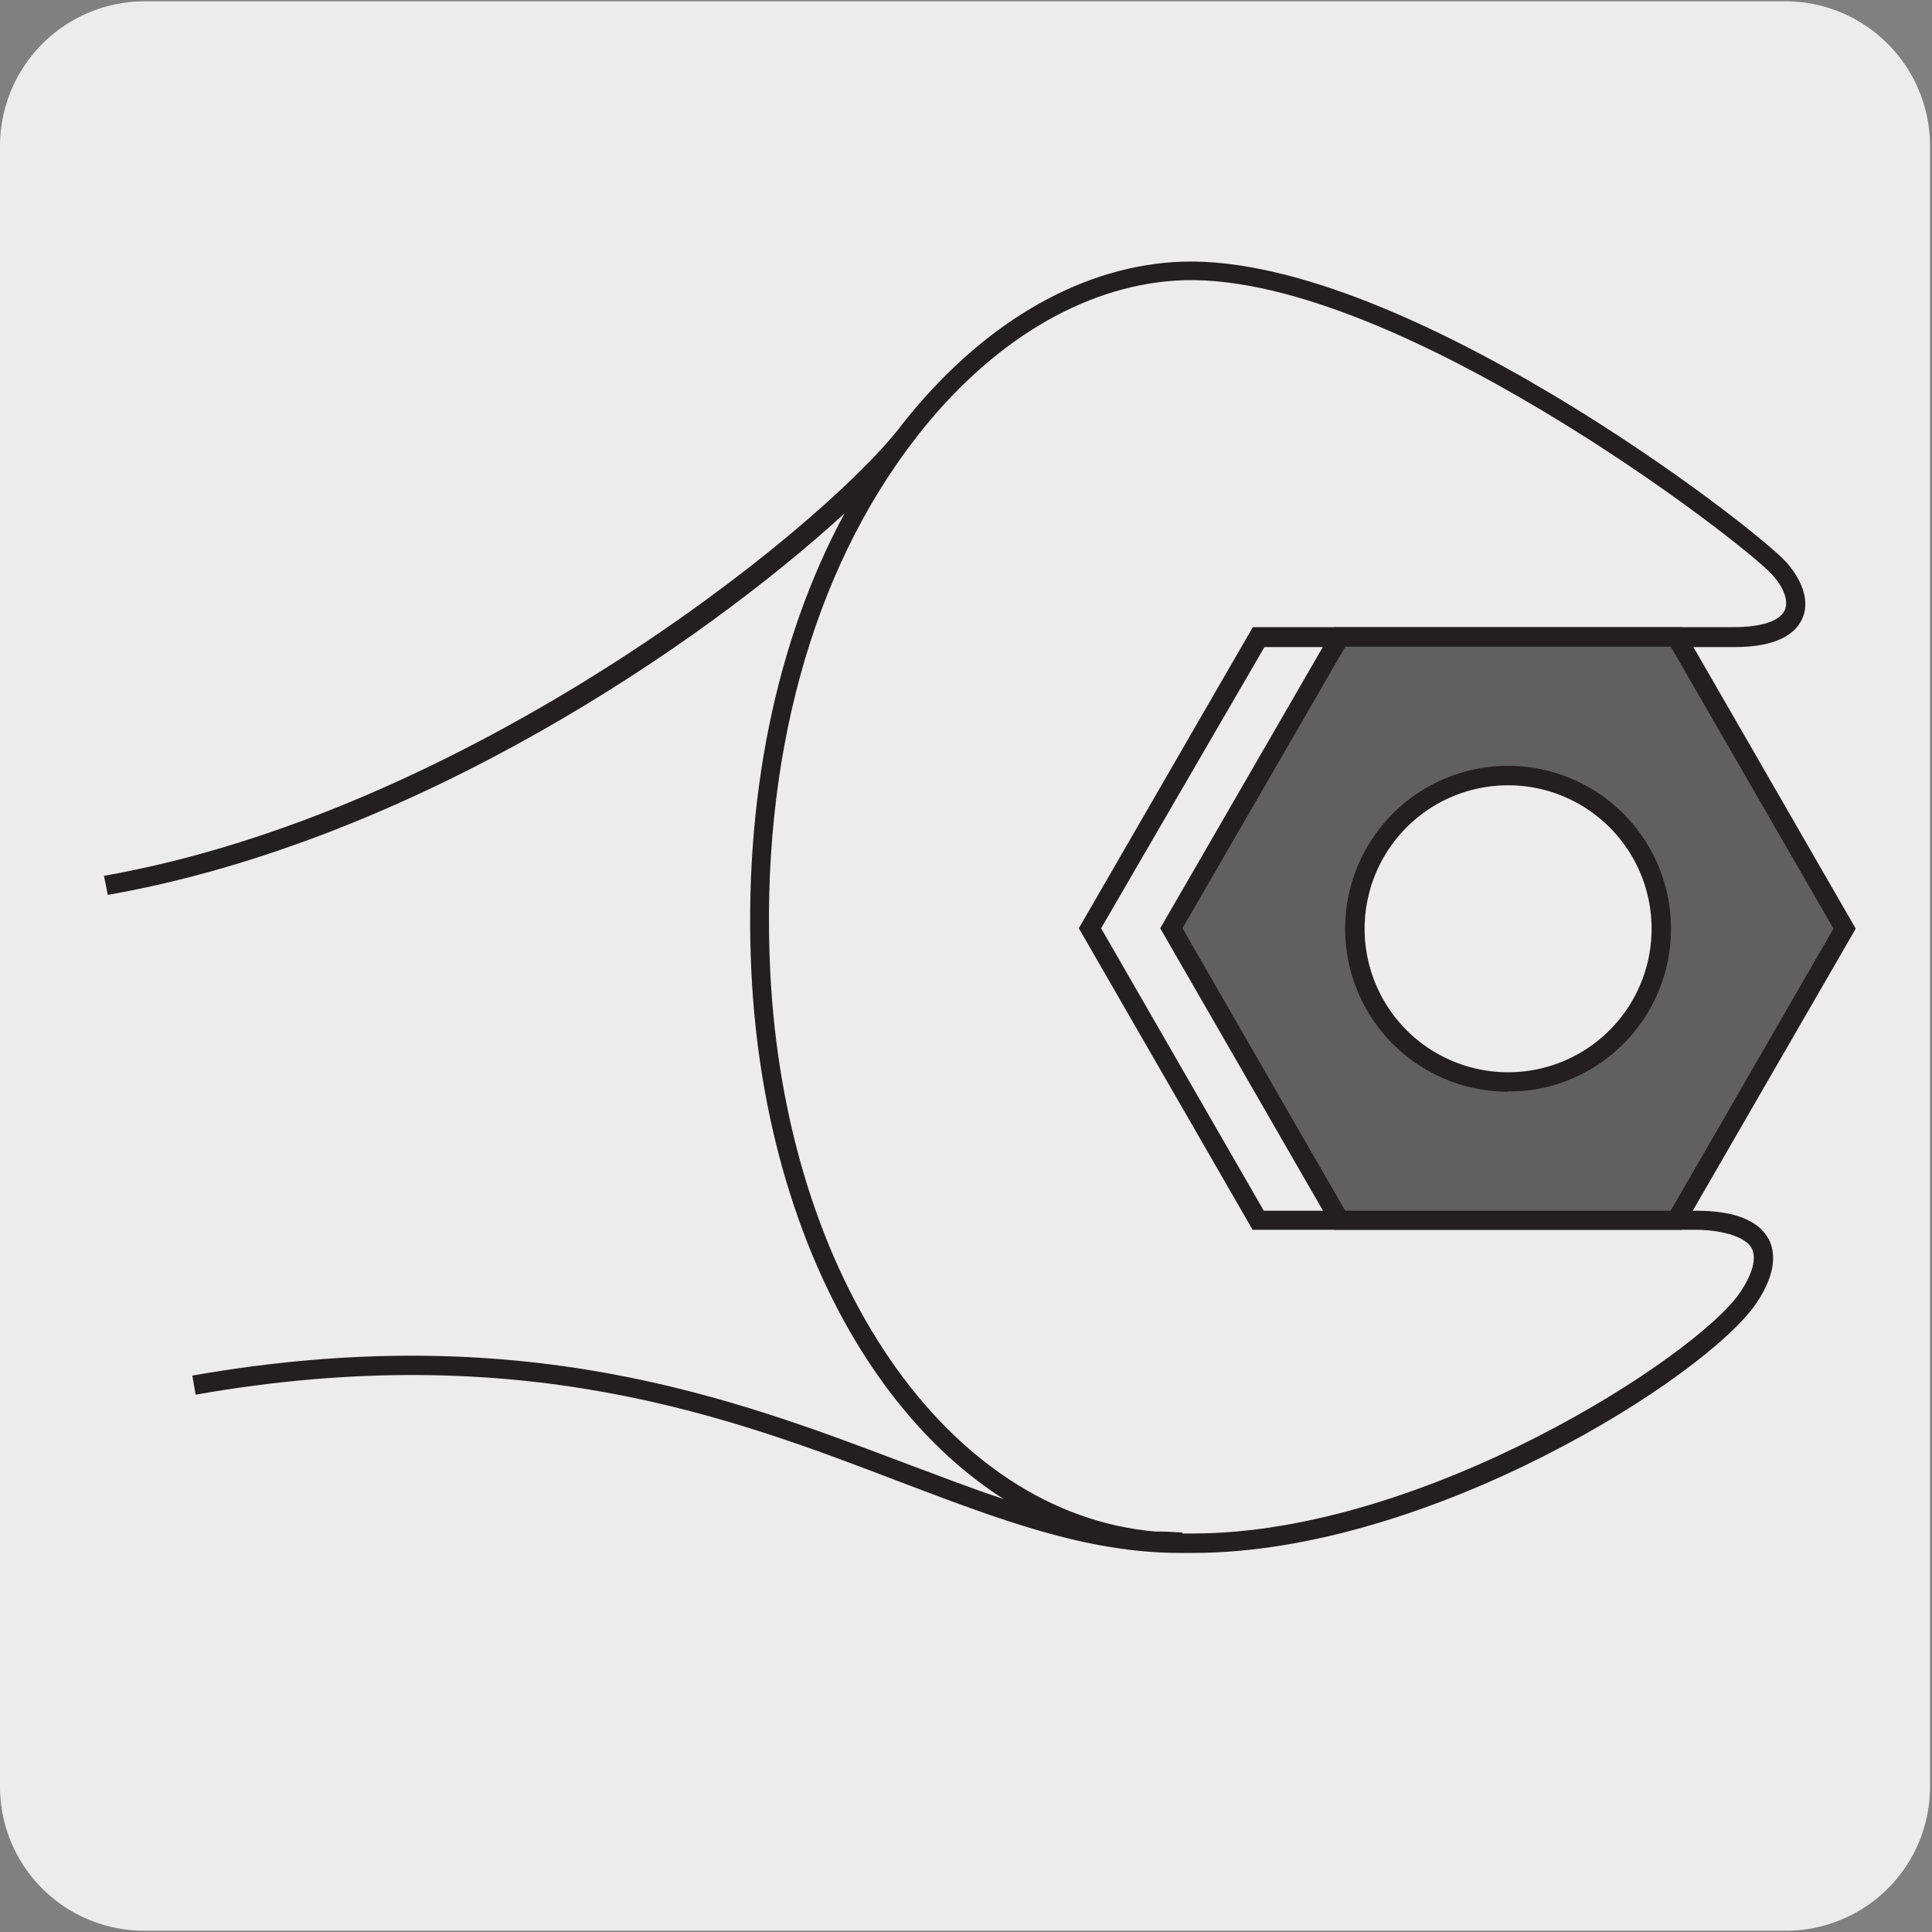 <svg xmlns="http://www.w3.org/2000/svg" xmlns:xlink="http://www.w3.org/1999/xlink" viewBox="0 0 150 150"><rect x="0" y="0" width="150" height="150" fill="#808080" stroke="none"/><defs><style>.cls-1{fill:none;}.cls-2{fill:#edecec;}.cls-3{clip-path:url(#clip-path);}.cls-4{fill:#231f20;}.cls-5{clip-path:url(#clip-path-2);}.cls-6{fill:#606060;}.cls-7{clip-path:url(#clip-path-3);}</style><clipPath id="clip-path"><path class="cls-1" d="M15.76-338.66a8.33,8.33,0,0,0-6,2.5,8.33,8.33,0,0,0-2.5,6v118.76a8.33,8.33,0,0,0,2.5,6,8.39,8.39,0,0,0,6,2.51H134.52a8.41,8.41,0,0,0,6-2.51,8.28,8.28,0,0,0,2.49-6V-330.19a8.28,8.28,0,0,0-2.49-6,8.36,8.36,0,0,0-6-2.5Z"/></clipPath><clipPath id="clip-path-2"><path class="cls-1" d="M186.09-169a8.33,8.33,0,0,0-6,2.5,8.33,8.33,0,0,0-2.5,6V-41.77a8.33,8.33,0,0,0,2.5,6,8.39,8.39,0,0,0,6,2.51H304.85a8.41,8.41,0,0,0,6-2.51,8.28,8.28,0,0,0,2.49-6V-160.53a8.28,8.28,0,0,0-2.49-6,8.36,8.36,0,0,0-6-2.5Z"/></clipPath><clipPath id="clip-path-3"><path class="cls-1" d="M184.47,2.56a8.32,8.32,0,0,0-6,2.51A8.29,8.29,0,0,0,176,11V129.79a8.55,8.55,0,0,0,8.48,8.47H303.23a8.52,8.52,0,0,0,8.46-8.47V11a8.54,8.54,0,0,0-8.46-8.48Z"/></clipPath></defs><title>15709-02</title><g id="Capa_2" data-name="Capa 2"><path class="cls-2" d="M11.25.1H138.56a11.25,11.25,0,0,1,11.29,11.21v127.4a11.19,11.19,0,0,1-11.19,11.19H11.19A11.19,11.19,0,0,1,0,138.71H0V11.34A11.25,11.25,0,0,1,11.25.1Z"/></g><g id="Capa_3" data-name="Capa 3"><g class="cls-3"><path class="cls-4" d="M-300.87,136a32.85,32.85,0,0,1-21.25-7.77c-12-10.62-15.37-27.93-8.12-41.16,7.57-13.81,21.05-17.88,27.53-19.83.88-.27,1.65-.5,2.19-.7,4.13-1.53,14.23-9.51,16.28-11.59,2.68-2.71,11.1-10.43,19.24-17.89s16.57-15.19,19.24-17.89C-236.94,10.27-227.33.72-218-8.52s18.92-18.81,27.75-27.75c28.92-29.32,61.72-61.89,93.43-93.38s64.33-63.89,93.17-93.12c33.14-32.68,38.81-40.08,38.86-40.15s12.9-15.66,13-34.6c-.23-12.64,5-28.53,31-32.4,11.74-1.74,21.71-2.14,32.29,1.54,2.54.88,3.87,2,4.06,3.5.22,1.64-1,3.35-3.84,5.26-2.23,1.51-24.81,14-25.77,14.54a7.41,7.41,0,0,0-3.83,4.26c-.83,3-3,10.88,6.38,24.33,8.83,11.63,15.83,10.63,19.22,9,4.36-2.09,27.23-15.46,27.46-15.6a.75.75,0,0,1,.38-.1h3.74a.75.75,0,0,1,.75.74c0,.23.07,22.81-26.45,43.1-8.37,5.11-17.76,4.93-24,4.8l-2.42,0a47,47,0,0,0-29.83,11.72c-12.53,10.74-25.42,23.39-30.17,28.95l0,.05L-123-44.72c-8.82,8.94-25.06,25.23-40.76,41s-31.94,32-40.77,41c-1.6,1.62-5,4.88-9.21,9-10,9.71-25.18,24.39-35.42,35.24-11.16,11.84-11.84,13.6-13.06,16.78a35.9,35.9,0,0,1-1.58,3.62,59.26,59.26,0,0,0-2.69,6.77c-1.62,4.67-3.31,9.49-7.57,14.28C-282.71,132.6-292.27,136-300.87,136ZM94-329.7a99.13,99.13,0,0,0-14.63,1.27c-13.78,2-30.13,9.06-29.72,30.9C49.57-278,36.48-262.15,36.35-262s-5.67,7.43-39,40.29C-31.46-192.48-64.17-160-95.8-128.59s-64.5,64.06-93.43,93.37c-8.83,9-18.45,18.51-27.75,27.76s-18.9,18.79-27.71,27.72c-2.7,2.73-11.14,10.47-19.3,18s-16.53,15.15-19.19,17.84C-285,57.92-295.41,66.28-300,68c-.59.21-1.37.45-2.28.72-6.29,1.9-19.37,5.84-26.64,19.13-6.92,12.61-3.64,29.15,7.79,39.31,8.92,7.92,29.26,13.5,45.9-5.22,4.07-4.57,5.7-9.25,7.28-13.77a58.71,58.71,0,0,1,2.76-7,37.3,37.3,0,0,0,1.52-3.48c1.29-3.37,2-5.22,13.37-17.28,10.26-10.88,25.43-25.57,35.46-35.28,4.25-4.12,7.6-7.36,9.19-9,8.83-8.95,25.07-25.23,40.77-41s31.94-32,40.76-41L26.05-194.93c4.81-5.61,17.74-18.32,30.31-29.09a48.6,48.6,0,0,1,30.8-12.08l2.46,0c6,.13,15.17.3,23.1-4.54,23.13-17.71,25.52-37.11,25.77-41.1h-2.77c-2.29,1.34-23.13,13.51-27.39,15.55-3.8,1.84-11.59,3-21.08-9.45-8.83-12.61-8-20.66-6.61-25.63a8.74,8.74,0,0,1,4.61-5.19c.17-.1,23.41-13,25.59-14.44,3-2,3.27-3.26,3.2-3.83-.11-.83-1.17-1.61-3.07-2.27A50.34,50.34,0,0,0,94-329.7ZM26.6-194.42h0Z"/></g><g class="cls-5"><path class="cls-4" d="M-130.54,305.7a32.85,32.85,0,0,1-21.25-7.77c-12-10.62-15.37-27.93-8.12-41.16,7.57-13.81,21-17.88,27.53-19.83.88-.27,1.65-.5,2.19-.7,4.13-1.53,14.23-9.51,16.28-11.59,2.68-2.71,11.1-10.43,19.24-17.89s16.57-15.19,19.24-17.89c8.82-8.94,18.43-18.49,27.72-27.73S-28.79,142.33-20,133.39C9,104.06,41.77,71.49,73.49,40s64.32-63.87,93.15-93.09c33.14-32.69,38.81-40.09,38.86-40.16s12.9-15.66,13-34.6c-.23-12.64,5-28.53,31-32.4,11.74-1.74,21.71-2.14,32.29,1.54,2.54.88,3.87,2,4.06,3.5.22,1.64-1,3.36-3.84,5.26-2.23,1.51-24.81,14-25.77,14.54a7.41,7.41,0,0,0-3.83,4.26c-.83,3-3,10.88,6.38,24.33,8.83,11.63,15.83,10.63,19.22,9,4.36-2.09,27.23-15.46,27.46-15.6a.86.86,0,0,1,.38-.1h3.74a.75.75,0,0,1,.75.74c0,.23.07,22.81-26.45,43.1-8.37,5.11-17.76,4.92-24,4.8l-2.42,0a47,47,0,0,0-29.83,11.72c-12.53,10.74-25.41,23.39-30.16,29l0,.05L47.28,124.94c-8.82,8.94-25.06,25.23-40.76,41s-31.94,32-40.77,41c-1.6,1.63-5,4.88-9.23,9-10,9.7-25.17,24.37-35.4,35.22C-90,263-90.72,264.74-91.94,267.93a36.92,36.92,0,0,1-1.58,3.62,58.38,58.38,0,0,0-2.69,6.76c-1.62,4.67-3.3,9.49-7.57,14.28C-112.38,302.26-121.94,305.7-130.54,305.7ZM264.36-160a99.13,99.13,0,0,0-14.63,1.27c-13.79,2-30.13,9.06-29.72,30.9-.11,19.51-13.2,35.38-13.33,35.54S201-84.9,167.71-52C138.87-22.82,106.17,9.65,74.55,41.05S10,105.12-18.9,134.44c-8.83,8.95-18.45,18.51-27.75,27.77S-65.55,181-74.36,189.93c-2.7,2.72-11.14,10.46-19.3,17.94s-16.53,15.15-19.19,17.84c-1.84,1.87-12.23,10.24-16.82,11.94-.59.21-1.37.45-2.28.72-6.29,1.9-19.37,5.85-26.64,19.13-6.92,12.61-3.64,29.15,7.79,39.31,8.92,7.91,29.26,13.5,45.9-5.22,4.07-4.57,5.7-9.25,7.28-13.77a58.71,58.71,0,0,1,2.76-6.95,37.3,37.3,0,0,0,1.52-3.48c1.29-3.37,2-5.22,13.37-17.28,10.26-10.87,25.42-25.56,35.45-35.27,4.25-4.12,7.61-7.37,9.2-9,8.83-8.95,25.07-25.23,40.77-41s31.94-32,40.76-41L196.39-25.27c4.8-5.61,17.74-18.32,30.3-29.09a48.62,48.62,0,0,1,30.8-12.08l2.46,0c6,.12,15.17.3,23.1-4.54C306.18-88.66,308.57-108,308.82-112h-2.77c-2.29,1.34-23.13,13.51-27.39,15.55-3.8,1.84-11.59,3-21.08-9.45-8.83-12.61-8-20.66-6.61-25.62a8.74,8.74,0,0,1,4.61-5.2c.17-.1,23.41-13,25.59-14.44,2.95-2,3.27-3.26,3.2-3.83-.11-.83-1.17-1.61-3.07-2.27A50.34,50.34,0,0,0,264.36-160ZM196.94-24.75h0Z"/></g><path class="cls-4" d="M92.61,120.57h-1c-7.3,0-14.1-2.62-21.95-5.6-13.06-5-29.31-11.11-54.47-6.69l-.26-1.48c25.56-4.49,42,1.75,55.26,6.77,2.69,1,5.25,2,7.74,2.82-11-7-18.68-22.33-19.59-40.86-.65-13.41,1.89-25.78,7.23-35.67-11,10.08-33.34,25.42-57.2,29.62L8.07,68c28.29-5,55.34-26.63,61.74-34.75L70,33h0c6-7.64,13.47-12.14,21.09-12.65,17.08-1.17,45.38,20.7,47.68,23.39,1.3,1.52,1.72,3.1,1.14,4.33-.46,1-1.74,2.17-5.25,2.17h0l-36.49,0L85.49,72.07,98.12,94l33.57,0c3,0,4.88.77,5.64,2.23.47.91.68,2.53-1,5C132.41,106.93,111,120.57,92.61,120.57Zm-.81-1.51h.81c18,0,39.1-13.77,42.46-18.67,1-1.47,1.33-2.71.93-3.48s-2-1.41-4.32-1.43l-34.43,0L83.76,72.07,97.27,48.69l37.35,0c2.13,0,3.56-.47,3.94-1.3.31-.67,0-1.68-.92-2.72-2-2.34-30-24-46.44-22.88-7.19.49-14.3,4.78-20,12.09C63.05,44.31,59,59.05,59.8,75.41v0c1.16,23.82,13.74,42.12,29.92,43.5h0l.44,0c.55,0,1.08.06,1.63.07Z"/><path class="cls-6" d="M119.14,83.8A11.89,11.89,0,1,1,128.8,70a11.89,11.89,0,0,1-9.66,13.78m11-34.34H104L90.94,72.07,104,94.72h26.14L143.22,72.1Z"/><path class="cls-4" d="M130.57,95.48h-27L90.08,72.07,103.59,48.7h27L144.08,72.1ZM104.44,94h25.27L142.35,72.1,129.72,50.21H104.45L91.81,72.07Zm12.64-9.24a12.65,12.65,0,1,1,2.19-.19h0A12.54,12.54,0,0,1,117.08,84.73Zm0-23.79a11.53,11.53,0,0,0-1.93.17,11.14,11.14,0,1,0,1.93-.17Z"/><g class="cls-7"><path class="cls-4" d="M-132.16,477.26a32.85,32.85,0,0,1-21.25-7.76c-12-10.62-15.37-27.93-8.12-41.16,7.57-13.82,21.05-17.88,27.53-19.84.89-.26,1.65-.49,2.19-.69,4.13-1.53,14.23-9.51,16.28-11.59,2.68-2.71,11.11-10.44,19.26-17.91S-79.71,363.14-77,360.44c8.83-8.95,18.45-18.51,27.74-27.75S-30.4,313.89-21.58,305c28.93-29.32,61.73-61.89,93.46-93.4s64.31-63.87,93.15-93.09c33.14-32.69,38.8-40.09,38.86-40.16s12.89-15.65,13-34.6c-.24-12.63,4.94-28.52,31-32.39,11.73-1.74,21.71-2.15,32.28,1.54,2.54.88,3.87,2,4.07,3.49.21,1.64-1,3.36-3.85,5.27-2.23,1.5-24.8,14-25.76,14.54a7.42,7.42,0,0,0-3.84,4.26c-.83,3-3,10.88,6.38,24.33,8.83,11.63,15.83,10.62,19.22,9,4.36-2.09,27.23-15.47,27.47-15.6a.69.69,0,0,1,.37-.1H308a.75.75,0,0,1,.75.74c0,.22.06,22.8-26.45,43.1-8.37,5.11-17.76,4.92-24,4.8-.89,0-1.7,0-2.42,0a47,47,0,0,0-29.82,11.72c-12.54,10.74-25.42,23.39-30.17,29l0,0L45.66,296.51c-8.81,8.93-25,25.19-40.7,40.92s-32,32.08-40.83,41c-1.6,1.63-5,4.88-9.21,9-10,9.71-25.18,24.38-35.41,35.24-11.17,11.84-11.84,13.59-13.07,16.78a37.85,37.85,0,0,1-1.57,3.62,55.79,55.79,0,0,0-2.69,6.77c-1.63,4.66-3.31,9.49-7.58,14.28C-114,473.83-123.56,477.26-132.16,477.26ZM262.74,11.52a100.74,100.74,0,0,0-14.63,1.27c-13.78,2.05-30.12,9.07-29.71,30.9-.12,19.52-13.21,35.39-13.34,35.54s-5.67,7.44-39,40.29c-28.84,29.22-61.54,61.7-93.16,93.1S8.41,276.69-20.51,306c-8.83,8.94-18.44,18.5-27.74,27.74S-67.16,352.55-76,361.49c-2.69,2.73-11.12,10.45-19.27,17.92s-16.56,15.18-19.21,17.87c-1.85,1.87-12.24,10.23-16.83,11.94-.58.21-1.37.45-2.27.72-6.29,1.9-19.38,5.84-26.65,19.12-6.92,12.62-3.64,29.15,7.8,39.32,8.91,7.91,29.25,13.5,45.89-5.22,4.07-4.57,5.7-9.25,7.28-13.77a57.12,57.12,0,0,1,2.77-6.95A34.33,34.33,0,0,0-95,439c1.29-3.36,2-5.21,13.38-17.27,10.25-10.88,25.42-25.57,35.46-35.29,4.24-4.11,7.6-7.35,9.19-9,8.84-9,25.1-25.28,40.83-41.05s31.89-32,40.7-40.92L194.77,146.3c4.8-5.61,17.74-18.32,30.31-29.09a48.52,48.52,0,0,1,30.79-12.08l2.46,0c6,.12,15.17.3,23.1-4.54C304.56,82.91,307,63.51,307.2,59.52h-2.76C302.14,60.87,281.3,73,277,75.08c-3.8,1.84-11.59,3-21.08-9.46C247.14,53,248,45,249.35,40A8.88,8.88,0,0,1,254,34.8c.17-.09,23.42-13,25.59-14.44,3-2,3.27-3.25,3.2-3.82-.11-.83-1.17-1.62-3.07-2.28A50.59,50.59,0,0,0,262.74,11.52ZM195.32,146.81h0Z"/></g></g></svg>